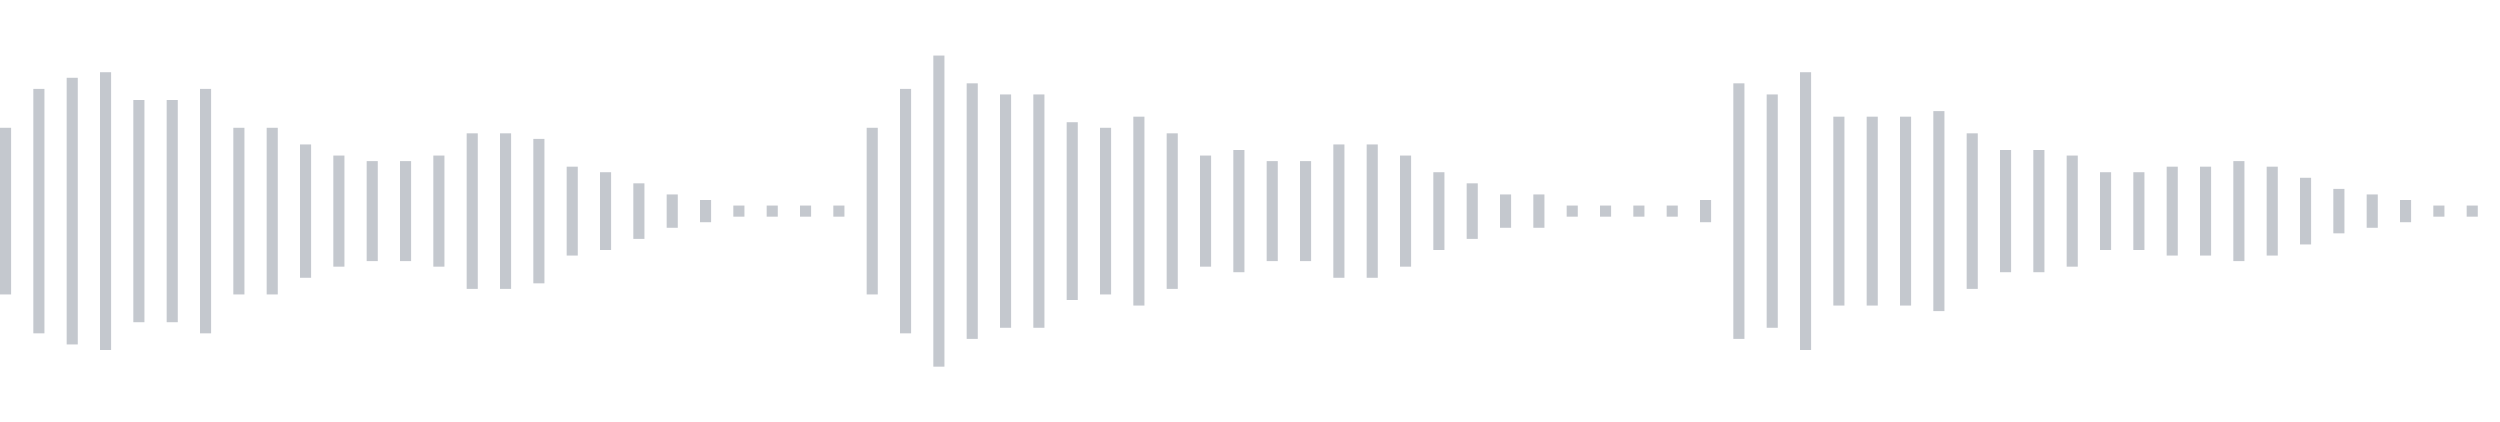 <svg xmlns="http://www.w3.org/2000/svg" xmlns:xlink="http://www.w3/org/1999/xlink" viewBox="0 0 225 38" preserveAspectRatio="none" width="100%" height="100%" fill="#C4C8CE"><g id="waveform-80d9827c-397b-44f6-913f-4999c6ab867c"><rect x="0" y="11.5" width="1" height="15"/><rect x="3" y="8.0" width="1" height="22"/><rect x="6" y="7.0" width="1" height="24"/><rect x="9" y="6.5" width="1" height="25"/><rect x="12" y="9.0" width="1" height="20"/><rect x="15" y="9.0" width="1" height="20"/><rect x="18" y="8.0" width="1" height="22"/><rect x="21" y="11.5" width="1" height="15"/><rect x="24" y="11.5" width="1" height="15"/><rect x="27" y="13.0" width="1" height="12"/><rect x="30" y="14.0" width="1" height="10"/><rect x="33" y="14.5" width="1" height="9"/><rect x="36" y="14.5" width="1" height="9"/><rect x="39" y="14.0" width="1" height="10"/><rect x="42" y="12.0" width="1" height="14"/><rect x="45" y="12.0" width="1" height="14"/><rect x="48" y="12.5" width="1" height="13"/><rect x="51" y="15.0" width="1" height="8"/><rect x="54" y="15.5" width="1" height="7"/><rect x="57" y="16.5" width="1" height="5"/><rect x="60" y="17.5" width="1" height="3"/><rect x="63" y="18.0" width="1" height="2"/><rect x="66" y="18.5" width="1" height="1"/><rect x="69" y="18.5" width="1" height="1"/><rect x="72" y="18.5" width="1" height="1"/><rect x="75" y="18.5" width="1" height="1"/><rect x="78" y="11.5" width="1" height="15"/><rect x="81" y="8.0" width="1" height="22"/><rect x="84" y="5.0" width="1" height="28"/><rect x="87" y="7.5" width="1" height="23"/><rect x="90" y="8.5" width="1" height="21"/><rect x="93" y="8.5" width="1" height="21"/><rect x="96" y="11.0" width="1" height="16"/><rect x="99" y="11.5" width="1" height="15"/><rect x="102" y="10.5" width="1" height="17"/><rect x="105" y="12.0" width="1" height="14"/><rect x="108" y="14.0" width="1" height="10"/><rect x="111" y="13.5" width="1" height="11"/><rect x="114" y="14.5" width="1" height="9"/><rect x="117" y="14.5" width="1" height="9"/><rect x="120" y="13.0" width="1" height="12"/><rect x="123" y="13.0" width="1" height="12"/><rect x="126" y="14.0" width="1" height="10"/><rect x="129" y="15.5" width="1" height="7"/><rect x="132" y="16.5" width="1" height="5"/><rect x="135" y="17.5" width="1" height="3"/><rect x="138" y="17.5" width="1" height="3"/><rect x="141" y="18.5" width="1" height="1"/><rect x="144" y="18.5" width="1" height="1"/><rect x="147" y="18.5" width="1" height="1"/><rect x="150" y="18.5" width="1" height="1"/><rect x="153" y="18.0" width="1" height="2"/><rect x="156" y="7.5" width="1" height="23"/><rect x="159" y="8.5" width="1" height="21"/><rect x="162" y="6.5" width="1" height="25"/><rect x="165" y="10.5" width="1" height="17"/><rect x="168" y="10.5" width="1" height="17"/><rect x="171" y="10.5" width="1" height="17"/><rect x="174" y="10.0" width="1" height="18"/><rect x="177" y="12.0" width="1" height="14"/><rect x="180" y="13.5" width="1" height="11"/><rect x="183" y="13.5" width="1" height="11"/><rect x="186" y="14.0" width="1" height="10"/><rect x="189" y="15.5" width="1" height="7"/><rect x="192" y="15.5" width="1" height="7"/><rect x="195" y="15.0" width="1" height="8"/><rect x="198" y="15.0" width="1" height="8"/><rect x="201" y="14.5" width="1" height="9"/><rect x="204" y="15.0" width="1" height="8"/><rect x="207" y="16.0" width="1" height="6"/><rect x="210" y="17.0" width="1" height="4"/><rect x="213" y="17.5" width="1" height="3"/><rect x="216" y="18.0" width="1" height="2"/><rect x="219" y="18.5" width="1" height="1"/><rect x="222" y="18.5" width="1" height="1"/></g></svg>
